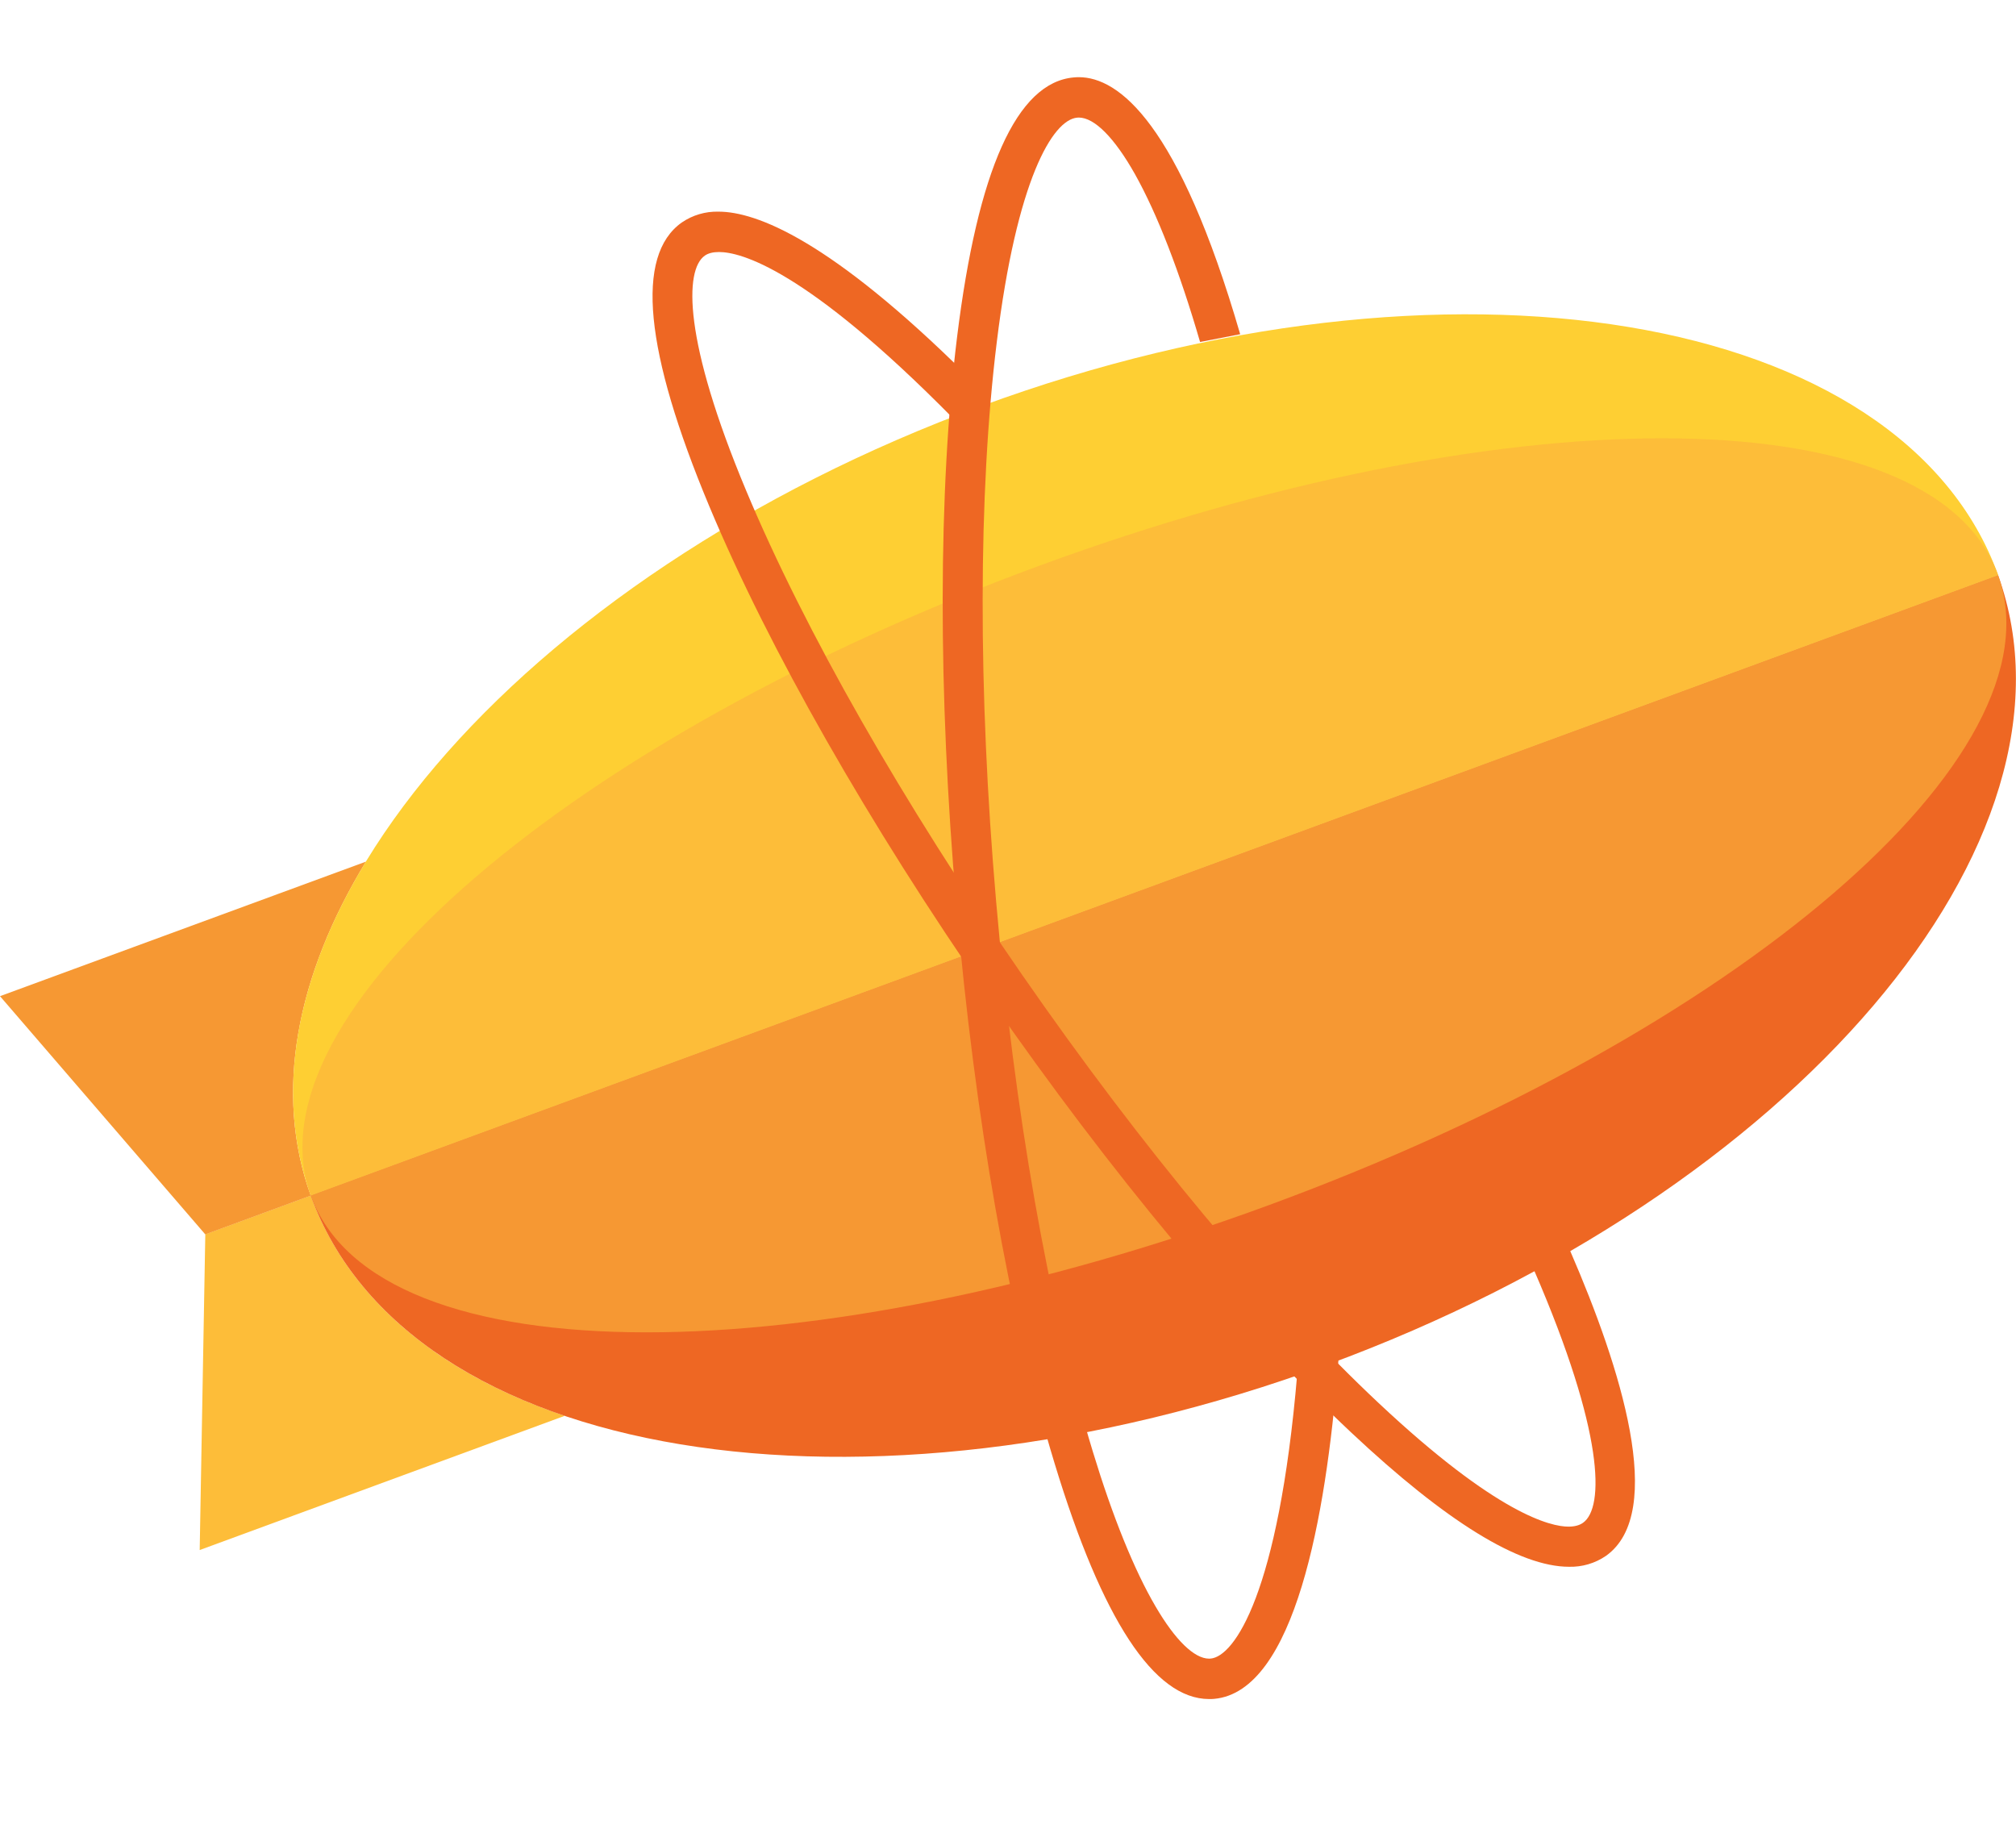 <svg width="110" height="100" viewBox="0 0 110 100" fill="none" xmlns="http://www.w3.org/2000/svg">
<path d="M16.956 65.231L11.202 67.346L10.896 84.573L30.814 77.25C23.976 74.945 18.99 70.884 16.956 65.231Z" fill="#FDBD39"/>
<path d="M19.968 47.012L0 54.353L11.202 67.352L16.956 65.236C14.927 59.602 16.179 53.24 19.968 47.012Z" fill="#F69833"/>
<path d="M53.565 22.149C28.14 31.496 11.746 50.788 16.956 65.232L109.027 31.381C103.816 16.938 78.99 12.803 53.565 22.149Z" fill="#FECF33"/>
<path d="M72.413 74.465C97.838 65.118 114.26 45.914 109.022 31.383L16.952 65.228C22.189 79.764 46.988 83.812 72.413 74.465Z" fill="#EE6723"/>
<path d="M109.022 31.375L16.956 65.225C18.757 70.23 25.635 72.695 35.279 72.695C44.685 72.695 56.723 70.354 69.273 65.74C94.698 56.394 112.582 41.255 109.022 31.375Z" fill="#F69833"/>
<path d="M90.699 23.914C81.298 23.914 69.255 26.255 56.705 30.869C31.28 40.216 13.396 55.349 16.956 65.23L109.026 31.38C107.221 26.375 100.347 23.914 90.699 23.914Z" fill="#FDBD39"/>
<path d="M85.612 85.486C82.902 85.486 78.908 83.025 73.734 78.168C67.614 72.422 60.608 64.005 53.995 54.469C47.386 44.934 41.956 35.403 38.702 27.625C35.16 19.152 34.653 13.944 37.198 12.141C37.788 11.737 38.487 11.53 39.2 11.548C41.27 11.548 45.311 13.098 52.774 20.495L52.939 20.656L52.916 20.886C52.866 21.419 52.82 21.953 52.779 22.482L52.697 23.526L51.965 22.785C43.921 14.63 40.384 13.751 39.232 13.751C38.903 13.751 38.643 13.816 38.455 13.949C37.349 14.731 37.276 18.558 40.713 26.769C43.908 34.405 49.26 43.793 55.782 53.204C62.308 62.62 69.209 70.909 75.224 76.553C81.705 82.639 84.625 83.296 85.58 83.296C85.909 83.296 86.175 83.228 86.376 83.085C87.541 82.261 87.541 78.163 83.711 69.322L83.533 68.917L83.917 68.706C84.301 68.494 84.675 68.287 85.023 68.085L85.484 67.823L85.699 68.31C88.414 74.575 90.955 82.537 87.623 84.893C87.034 85.297 86.33 85.504 85.612 85.486ZM85.612 84.52V85.003V84.52Z" fill="#EE6723"/>
<path d="M73.03 74.198L72.993 74.676C72.349 82.68 70.658 92.303 66.243 92.694C66.152 92.703 66.06 92.703 65.973 92.703C62.975 92.703 60.137 88.379 57.546 79.856C55.087 71.787 53.181 60.959 52.18 49.363C51.175 37.767 51.188 26.769 52.221 18.392C53.346 9.266 55.484 4.501 58.583 4.225C58.675 4.216 58.77 4.211 58.862 4.211C61.037 4.211 64.314 6.69 67.669 18.236L65.48 18.659C64.36 14.804 63.14 11.667 61.929 9.505C60.809 7.514 59.717 6.414 58.862 6.414C58.834 6.414 58.807 6.414 58.775 6.419C57.431 6.538 55.475 9.814 54.388 18.664C53.373 26.888 53.359 37.725 54.351 49.17C55.343 60.619 57.217 71.286 59.63 79.207C60.708 82.753 61.892 85.679 63.057 87.661C64.127 89.492 65.165 90.499 65.973 90.499C66.001 90.499 66.028 90.499 66.056 90.495C67.34 90.385 69.762 86.971 70.781 74.97L73.03 74.198Z" fill="#EE6723"/>
</svg>
